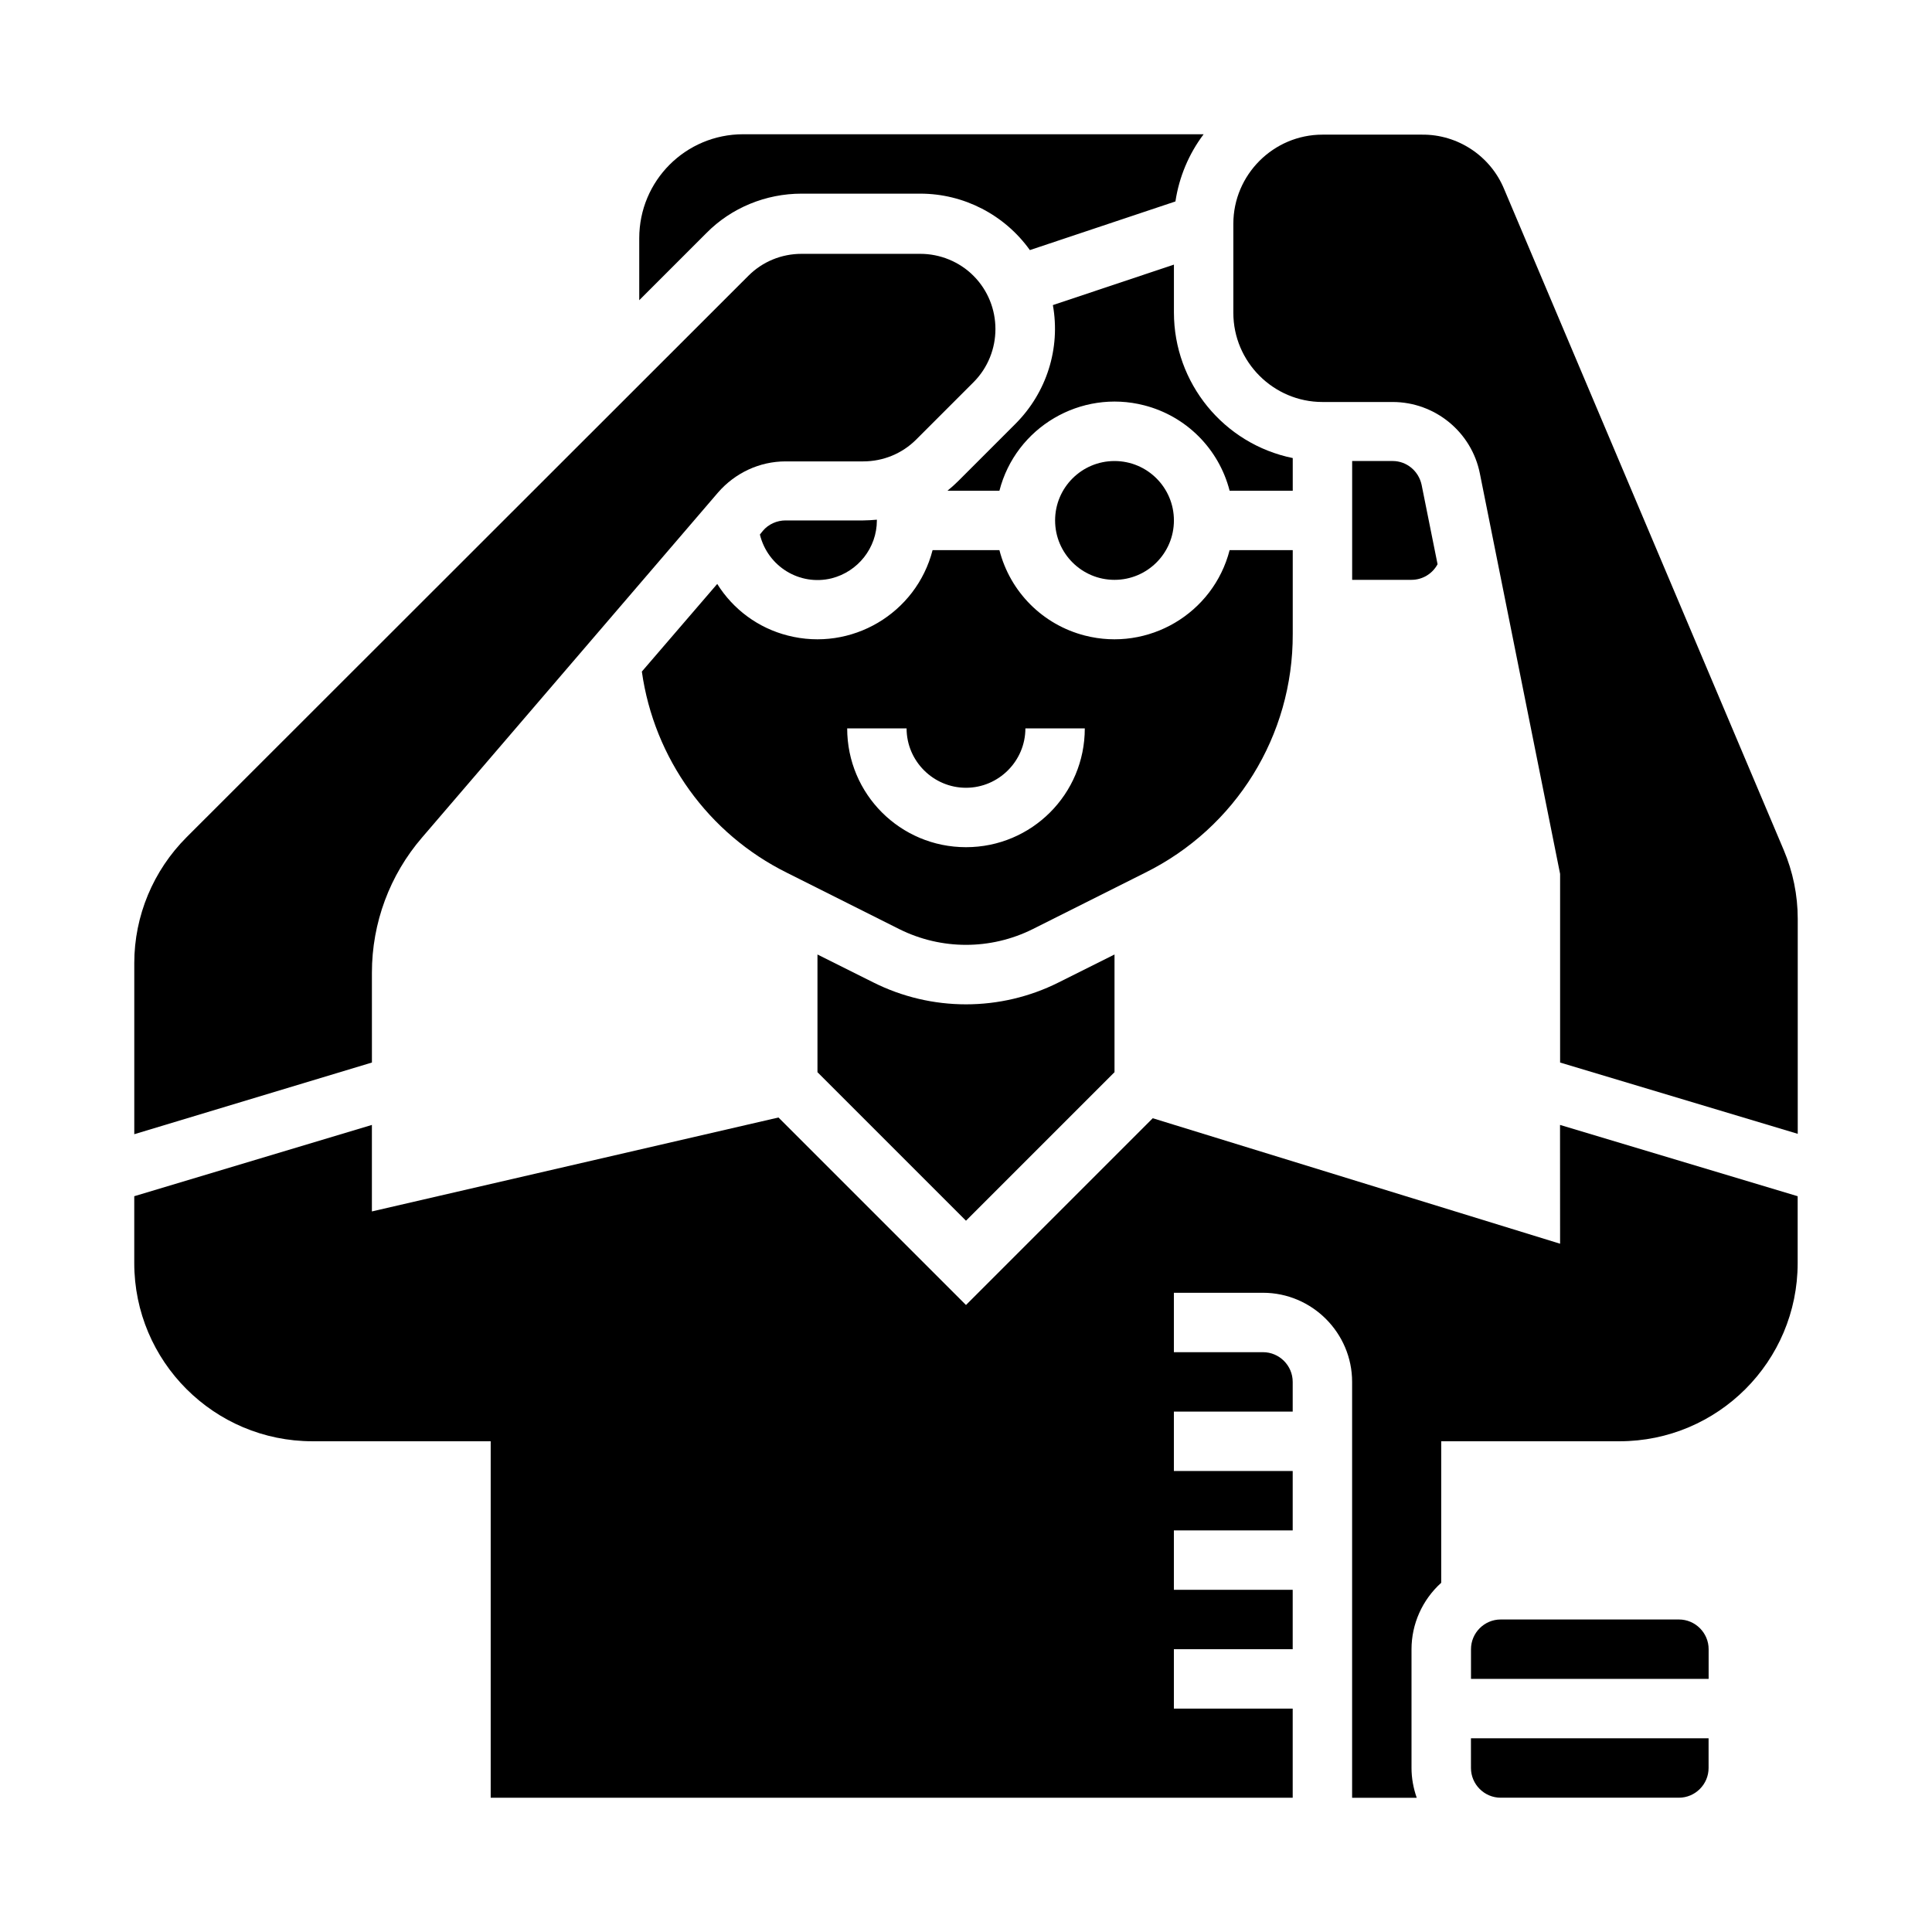 <?xml version="1.0" encoding="UTF-8"?>
<!-- Uploaded to: ICON Repo, www.iconrepo.com, Generator: ICON Repo Mixer Tools -->
<svg fill="#000000" width="800px" height="800px" version="1.1" viewBox="144 144 512 512" xmlns="http://www.w3.org/2000/svg">
 <g>
  <path d="m455.1 281.92c0 8.695-7.047 15.746-15.742 15.746s-15.746-7.051-15.746-15.746c0-8.695 7.051-15.742 15.746-15.742s15.742 7.047 15.742 15.742"/>
  <path d="m376.38 281.92v-0.195c-1.18 0.098-2.461 0.195-3.641 0.195h-20.566c-2.262 0-4.527 0.984-6.004 2.754l-0.789 0.984c2.066 8.461 10.527 13.676 18.992 11.609 6.988-1.77 12.008-8.066 12.008-15.348z"/>
  <path d="m375.4 404.33-14.762-7.379v31.191l39.359 39.359 39.359-39.359v-31.191l-14.762 7.379c-15.445 7.773-33.746 7.773-49.195 0z"/>
  <path d="m524.97 293.53-4.231-21.059c-0.789-3.641-3.938-6.297-7.676-6.297h-10.727v31.488h15.742c2.856 0 5.512-1.578 6.891-4.133z"/>
  <path d="m486.59 312.03v-22.238h-16.727c-4.328 16.828-21.551 26.961-38.375 22.633-11.121-2.856-19.777-11.512-22.633-22.633h-17.711c-4.328 16.828-21.551 26.961-38.375 22.633-7.773-1.969-14.465-6.887-18.695-13.676l-19.977 23.223c3.246 23.027 17.613 43 38.473 53.332l29.816 14.957c11.121 5.512 24.109 5.512 35.227 0l29.816-14.957c24.105-11.906 39.258-36.41 39.16-63.273zm-86.59 56.484c-17.418 0-31.488-14.07-31.488-31.488h15.742c0 8.66 7.086 15.742 15.742 15.742 8.66 0 15.742-7.086 15.742-15.742h15.742c0.008 17.414-14.066 31.488-31.48 31.488z"/>
  <path d="m557.44 473.6-107.95-33.258-49.492 49.496-49.691-49.691-107.75 24.895v-22.926l-62.977 18.891v17.711c0 26.074 21.156 47.23 47.23 47.23h47.23v94.465h212.54v-23.617h-31.488v-15.742h31.488v-15.742h-31.488v-15.742h31.488v-15.742h-31.488v-15.742h31.488v-7.871c0-4.328-3.543-7.871-7.871-7.871h-23.617v-15.742h23.617c12.988 0 23.617 10.629 23.617 23.617v110.21h17.121c-0.887-2.559-1.379-5.215-1.379-7.871v-31.488c0-6.691 2.856-13.086 7.871-17.613l0.004-37.504h47.23c26.074 0 47.23-21.156 47.23-47.23v-17.711l-62.977-18.895z"/>
  <path d="m616.68 369.2-74.094-175.15c-3.641-8.758-12.301-14.465-21.746-14.367h-26.375c-12.988 0-23.617 10.629-23.617 23.617v23.617c0 12.988 10.629 23.617 23.617 23.617h18.598c11.219 0 20.961 7.969 23.125 18.992l21.254 106.07v49.988l62.977 18.895v-56.973c0-6.301-1.277-12.5-3.738-18.305z"/>
  <path d="m588.93 573.18h-47.23c-4.328 0-7.871 3.543-7.871 7.871v7.871h62.977v-7.871c0-4.328-3.543-7.871-7.875-7.871z"/>
  <path d="m533.82 612.54c0 4.328 3.543 7.871 7.871 7.871h47.23c4.328 0 7.871-3.543 7.871-7.871v-7.871h-62.977z"/>
  <path d="m242.56 401.77c0-13.188 4.723-25.879 13.285-35.816l78.426-91.414c4.527-5.215 11.02-8.266 17.91-8.266h20.566c5.312 0 10.332-2.066 14.07-5.805l15.152-15.152c7.773-7.773 7.773-20.469 0-28.242-3.738-3.738-8.855-5.805-14.07-5.805h-31.488c-5.312 0-10.332 2.066-14.07 5.805l-148.88 148.78c-8.855 8.855-13.875 20.859-13.875 33.359v45.363l62.977-18.996z"/>
  <path d="m356.41 195.32h31.488c11.512 0 22.336 5.609 29.027 14.957l38.574-12.891c0.984-6.496 3.543-12.594 7.477-17.809h-122.02c-15.254 0-27.551 12.301-27.551 27.551v16.434l17.809-17.809c6.594-6.691 15.746-10.434 25.191-10.434z"/>
  <path d="m486.59 265.39c-18.301-3.738-31.488-19.875-31.488-38.574v-12.691l-32.078 10.727c2.066 11.512-1.672 23.223-9.938 31.488l-15.152 15.152c-0.887 0.887-1.871 1.77-2.856 2.559h13.777c4.328-16.828 21.551-26.961 38.375-22.633 11.121 2.856 19.777 11.512 22.633 22.633h16.727z"/>
 </g>
</svg>